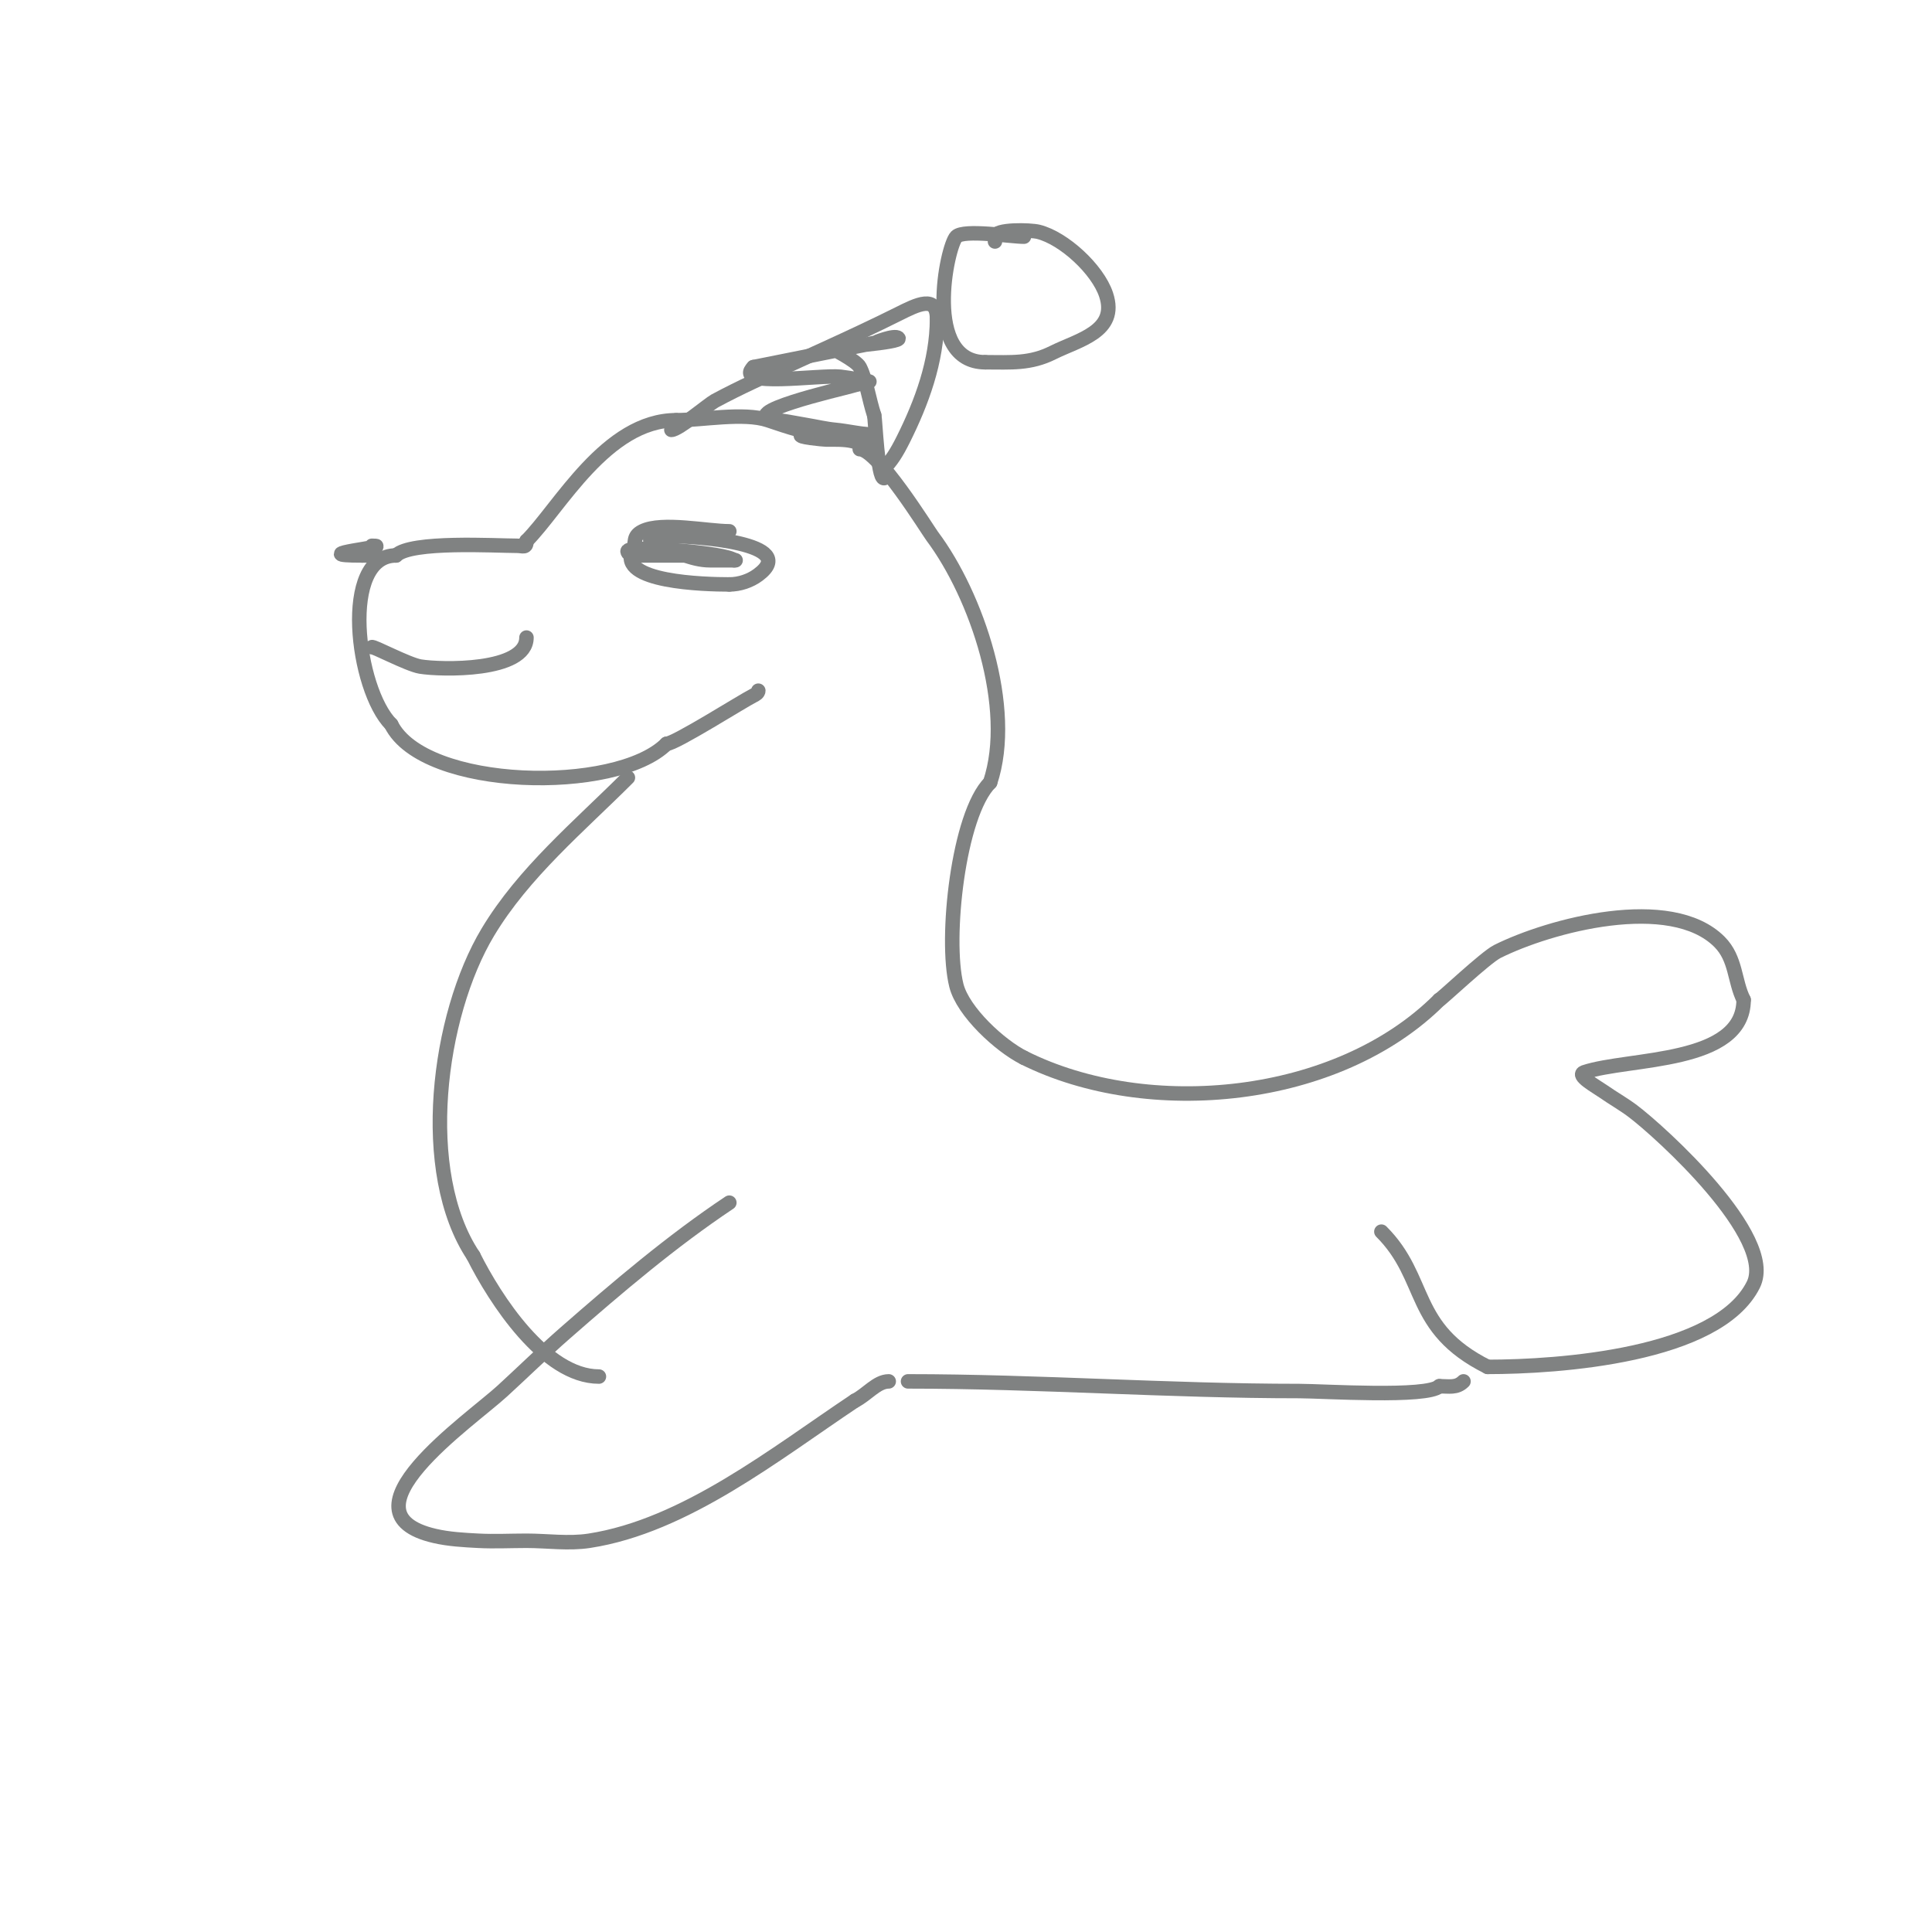 <svg viewBox='0 0 400 400' version='1.1' xmlns='http://www.w3.org/2000/svg' xmlns:xlink='http://www.w3.org/1999/xlink'><g fill='none' stroke='#808282' stroke-width='3' stroke-linecap='round' stroke-linejoin='round'><path d='M172,90c-4.426,0 -8.961,-1.654 -13,-3c-5.047,-1.683 -13.68,0 -19,0'/><path d='M140,87c-14.486,0 -24.167,18.167 -31,25'/><path d='M109,112c0,1.567 -0.667,1 -2,1c-4.369,0 -21.934,-1.066 -25,2'/><path d='M82,115c-11.674,0 -8.233,27.767 -1,35'/><path d='M81,150c6.788,13.577 46.593,14.407 57,4'/><path d='M138,154c1.739,0 15.66,-8.83 18,-10c0.422,-0.211 1,-0.529 1,-1'/><path d='M151,110c-4.511,0 -13.976,-2.012 -18,0c-2.189,1.095 -1.199,2.398 -2,4c-3.27,6.539 14.986,7 20,7'/><path d='M151,121c2.108,0 4.313,-0.735 6,-2c8.775,-6.581 -13.109,-8 -18,-8c-1.333,0 -3.057,-0.943 -4,0c-1.068,1.068 0.45,1.863 1,2c3.734,0.934 7.104,3 11,3c1.667,0 6.667,0 5,0'/><path d='M152,116c-1.506,-1.506 -20.888,-3.112 -22,-2c-0.333,0.333 0.529,1 1,1c2.828,0 23.318,0 15,0'/><path d='M146,115'/><path d='M77,113c5.446,0 -14.968,2 -2,2'/><path d='M75,115c1,0 2,0 3,0'/><path d='M77,134c0,-0.395 7.435,3.572 10,4c4.246,0.708 22,1.141 22,-6'/><path d='M178,93c3.73,0 14.073,16.764 15,18c9.209,12.279 17.129,35.614 12,51'/><path d='M205,162c-6.609,6.609 -9.398,32.409 -7,42c1.37,5.481 9.078,12.539 14,15'/><path d='M212,219c25.686,12.843 64.937,9.063 86,-12'/><path d='M298,207c0.283,0 9.583,-8.792 12,-10c10.821,-5.411 35.859,-12.141 46,-2c3.478,3.478 3.044,8.087 5,12'/><path d='M361,207c0,13.398 -23.763,11.921 -33,15c-1.789,0.596 2.455,2.919 4,4c1.969,1.378 4.077,2.558 6,4c5.784,4.338 29.885,26.23 25,36c-7.379,14.758 -40.371,17 -55,17'/><path d='M308,283c-16.11,-8.055 -12.261,-18.261 -22,-28'/><path d='M130,161c-10.097,10.097 -21.587,19.645 -29,32c-10.36,17.266 -14.539,49.691 -3,67'/><path d='M98,260c4.489,8.977 14.818,25 26,25'/><path d='M151,249c-11.963,7.975 -23.194,17.545 -34,27c-4.438,3.883 -8.653,8.015 -13,12c-6.832,6.263 -34.607,25.245 -14,30c2.941,0.679 5.986,0.841 9,1c3.329,0.175 6.667,0 10,0c4.333,0 8.717,0.659 13,0c19.858,-3.055 38.585,-18.056 55,-29'/><path d='M177,290c2.476,-1.238 4.54,-4 7,-4'/><path d='M188,286c26.955,0 53.943,2 81,2c4.863,0 26.569,1.431 29,-1'/><path d='M298,287c1.967,0 3.563,0.437 5,-1'/><path d='M139,89c1.456,0 7.775,-5.34 9,-6c2.625,-1.413 5.302,-2.731 8,-4c10.023,-4.717 20.138,-9.069 30,-14c3.802,-1.901 8,-4.068 8,1'/><path d='M194,66c0,8.769 -3.181,17.361 -7,25c-1.386,2.772 -2.47,4.47 -4,6c-0.471,0.471 0.667,2 0,2c-1.307,0 -1.774,-12.095 -2,-13'/><path d='M181,86c-1.097,-3.292 -1.591,-7.181 -3,-10c-0.673,-1.347 -6,-4 -6,-4c0,0 14.916,-1.084 14,-2c-0.764,-0.764 -4.988,0.998 -5,1c-8.377,1.675 -16.645,3.329 -25,5'/><path d='M156,76c-4.383,4.383 13.841,1.538 18,2c2.015,0.224 6,1 6,1c0,0 -2.684,0.605 -4,1c-1.526,0.458 -24.838,5.77 -15,7c2.012,0.251 4,0.667 6,1c2,0.333 3.981,0.816 6,1c2.256,0.205 5.74,1 8,1'/><path d='M181,90c-4.394,0 -10.871,-1.376 -15,0c-1.392,0.464 4.62,1 5,1c4.255,0 6.816,-0.184 10,3'/><path d='M212,49c-2.668,0 -12.438,-1.562 -14,0c-1.937,1.937 -7.039,26 6,26'/><path d='M204,75c5.33,0 9.259,0.371 14,-2c5.274,-2.637 13.553,-4.34 11,-12c-1.747,-5.242 -8.758,-11.69 -14,-13c-1.681,-0.42 -9,-0.617 -9,1'/><path d='M206,49l0,1'/></g>
</svg>